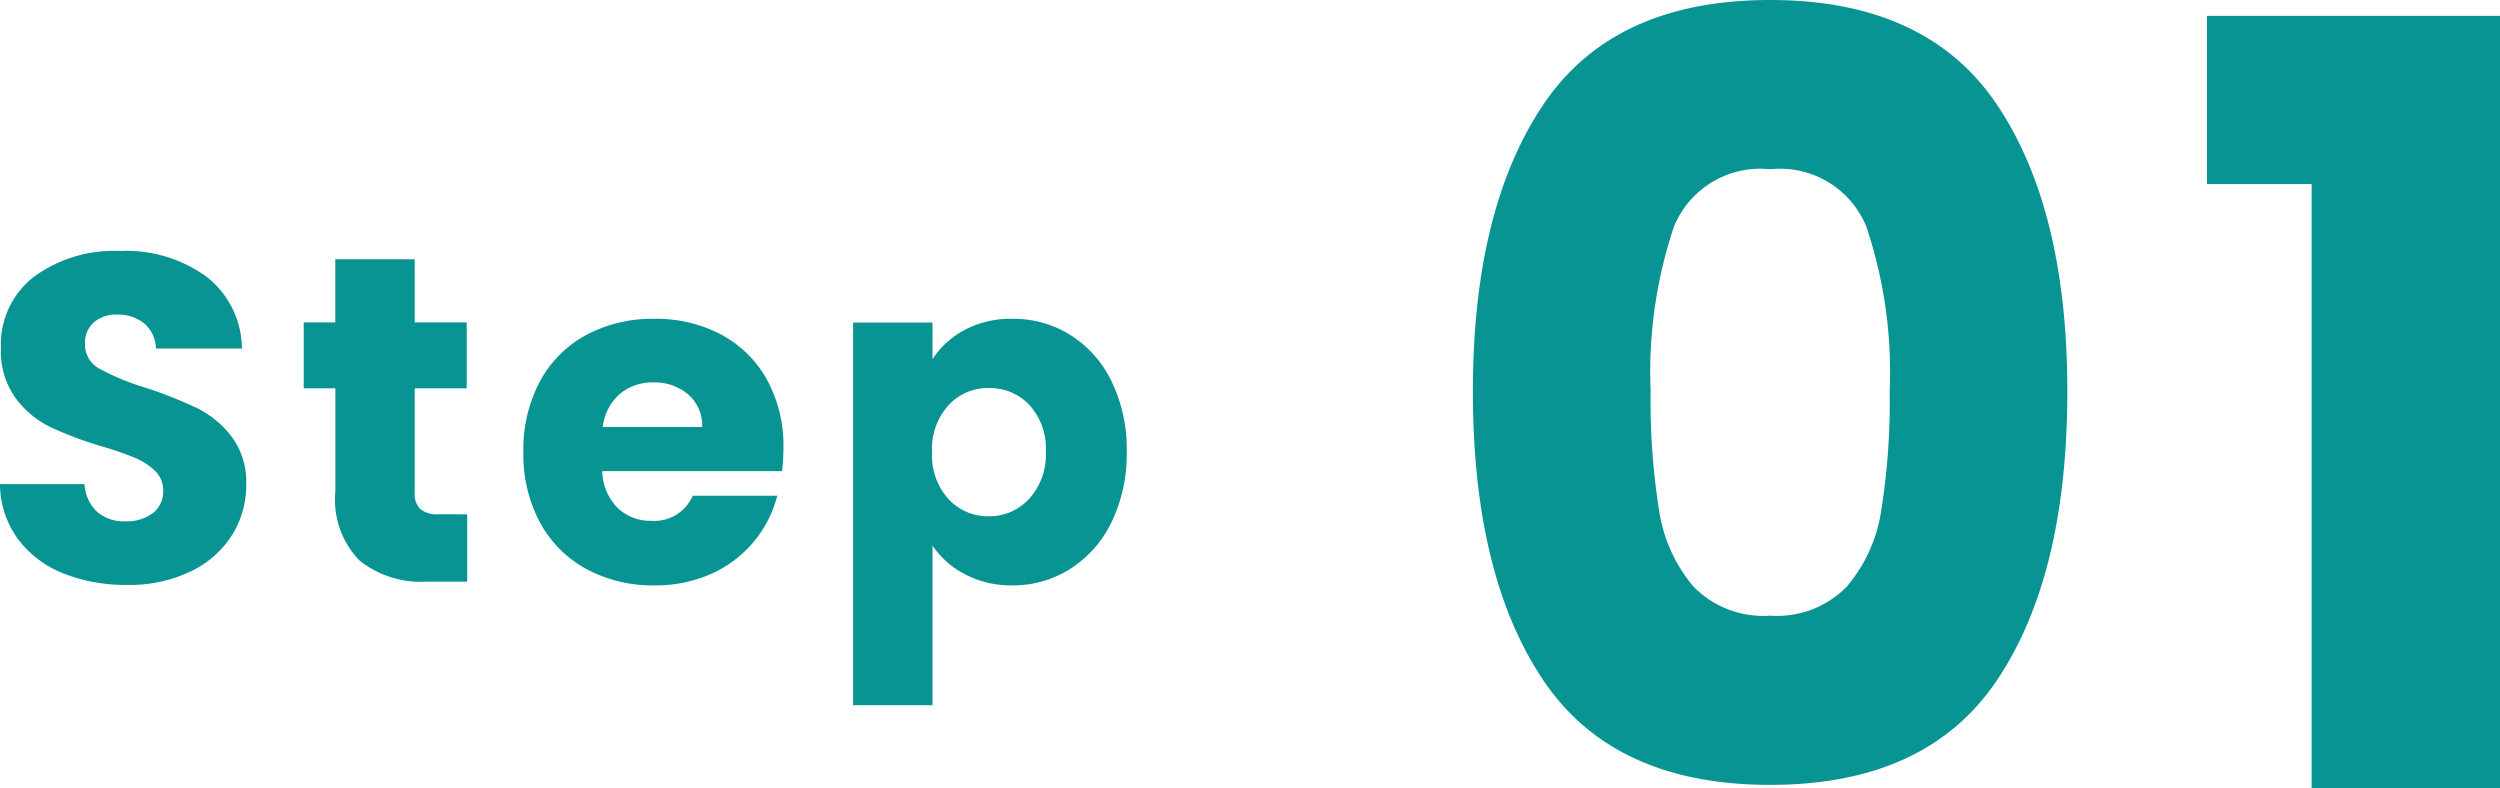 <svg xmlns="http://www.w3.org/2000/svg" width="96.9" height="30.545" viewBox="0 0 96.9 30.545">
  <g id="グループ_713" data-name="グループ 713" transform="translate(-289.756 -621.455)">
    <path id="パス_4381" data-name="パス 4381" d="M1.845-15.375q0-7.052,2.727-11.111t8.794-4.059q6.068,0,8.794,4.059t2.726,11.111q0,7.134-2.726,11.193T13.366-.123Q7.3-.123,4.572-4.182T1.845-15.375Zm16.154,0a17.684,17.684,0,0,0-.9-6.375,3.608,3.608,0,0,0-3.731-2.234A3.608,3.608,0,0,0,9.635-21.75a17.684,17.684,0,0,0-.9,6.375,26.8,26.8,0,0,0,.328,4.613,5.9,5.9,0,0,0,1.333,2.952,3.774,3.774,0,0,0,2.972,1.128,3.774,3.774,0,0,0,2.972-1.128,5.9,5.9,0,0,0,1.333-2.952A26.8,26.8,0,0,0,18-15.375Zm12.3-8.036V-29.93H41.656V0h-7.3V-23.411Z" transform="translate(345 652)" fill="#099494"/>
    <path id="パス_4380" data-name="パス 4380" d="M5.688.126A6.5,6.5,0,0,1,3.2-.324,4.049,4.049,0,0,1,1.449-1.656,3.639,3.639,0,0,1,.756-3.78H4.032a1.59,1.59,0,0,0,.486,1.071A1.562,1.562,0,0,0,5.6-2.34a1.689,1.689,0,0,0,1.08-.315,1.053,1.053,0,0,0,.4-.873A1.033,1.033,0,0,0,6.759-4.3a2.541,2.541,0,0,0-.774-.5,12.45,12.45,0,0,0-1.305-.45,14.209,14.209,0,0,1-2-.756A3.692,3.692,0,0,1,1.35-7.128,3.11,3.11,0,0,1,.792-9.054,3.312,3.312,0,0,1,2.07-11.817a5.251,5.251,0,0,1,3.33-1,5.312,5.312,0,0,1,3.366,1,3.576,3.576,0,0,1,1.368,2.781H6.8A1.3,1.3,0,0,0,6.354-10a1.585,1.585,0,0,0-1.062-.351,1.324,1.324,0,0,0-.9.3A1.071,1.071,0,0,0,4.05-9.2a1.06,1.06,0,0,0,.576.954,9.442,9.442,0,0,0,1.8.738,16.647,16.647,0,0,1,1.989.792,3.787,3.787,0,0,1,1.323,1.1A2.939,2.939,0,0,1,10.3-3.762,3.638,3.638,0,0,1,9.747-1.8,3.845,3.845,0,0,1,8.154-.4,5.453,5.453,0,0,1,5.688.126ZM18.864-2.61V0H17.3a3.833,3.833,0,0,1-2.61-.819,3.385,3.385,0,0,1-.936-2.673v-4H12.528v-2.556h1.224v-2.448H16.83v2.448h2.016v2.556H16.83v4.032a.844.844,0,0,0,.216.648,1.054,1.054,0,0,0,.72.2ZM31.122-5.184a7.858,7.858,0,0,1-.054.9H24.1a2.093,2.093,0,0,0,.6,1.431,1.842,1.842,0,0,0,1.305.495,1.618,1.618,0,0,0,1.6-.972h3.276a4.5,4.5,0,0,1-.909,1.782A4.551,4.551,0,0,1,28.332-.306a5.29,5.29,0,0,1-2.214.45,5.387,5.387,0,0,1-2.628-.63,4.481,4.481,0,0,1-1.8-1.8,5.557,5.557,0,0,1-.648-2.736,5.62,5.62,0,0,1,.639-2.736,4.423,4.423,0,0,1,1.791-1.8,5.425,5.425,0,0,1,2.646-.63,5.371,5.371,0,0,1,2.592.612A4.394,4.394,0,0,1,30.483-7.83,5.3,5.3,0,0,1,31.122-5.184Zm-3.15-.81a1.583,1.583,0,0,0-.54-1.26,1.988,1.988,0,0,0-1.35-.468,1.95,1.95,0,0,0-1.305.45,2,2,0,0,0-.657,1.278ZM36.9-8.622a3.341,3.341,0,0,1,1.242-1.134A3.813,3.813,0,0,1,40-10.188a4.159,4.159,0,0,1,2.25.63,4.364,4.364,0,0,1,1.593,1.8,6,6,0,0,1,.585,2.718,6.06,6.06,0,0,1-.585,2.727A4.416,4.416,0,0,1,42.246-.5,4.115,4.115,0,0,1,40,.144a3.826,3.826,0,0,1-1.845-.432A3.382,3.382,0,0,1,36.9-1.4V4.788H33.822V-10.044H36.9ZM41.292-5.04a2.485,2.485,0,0,0-.639-1.809,2.11,2.11,0,0,0-1.575-.657,2.076,2.076,0,0,0-1.557.666,2.517,2.517,0,0,0-.639,1.818A2.517,2.517,0,0,0,37.521-3.2a2.076,2.076,0,0,0,1.557.666,2.091,2.091,0,0,0,1.566-.675A2.528,2.528,0,0,0,41.292-5.04Z" transform="translate(289 644)" fill="#099494"/>
  </g>
</svg>
